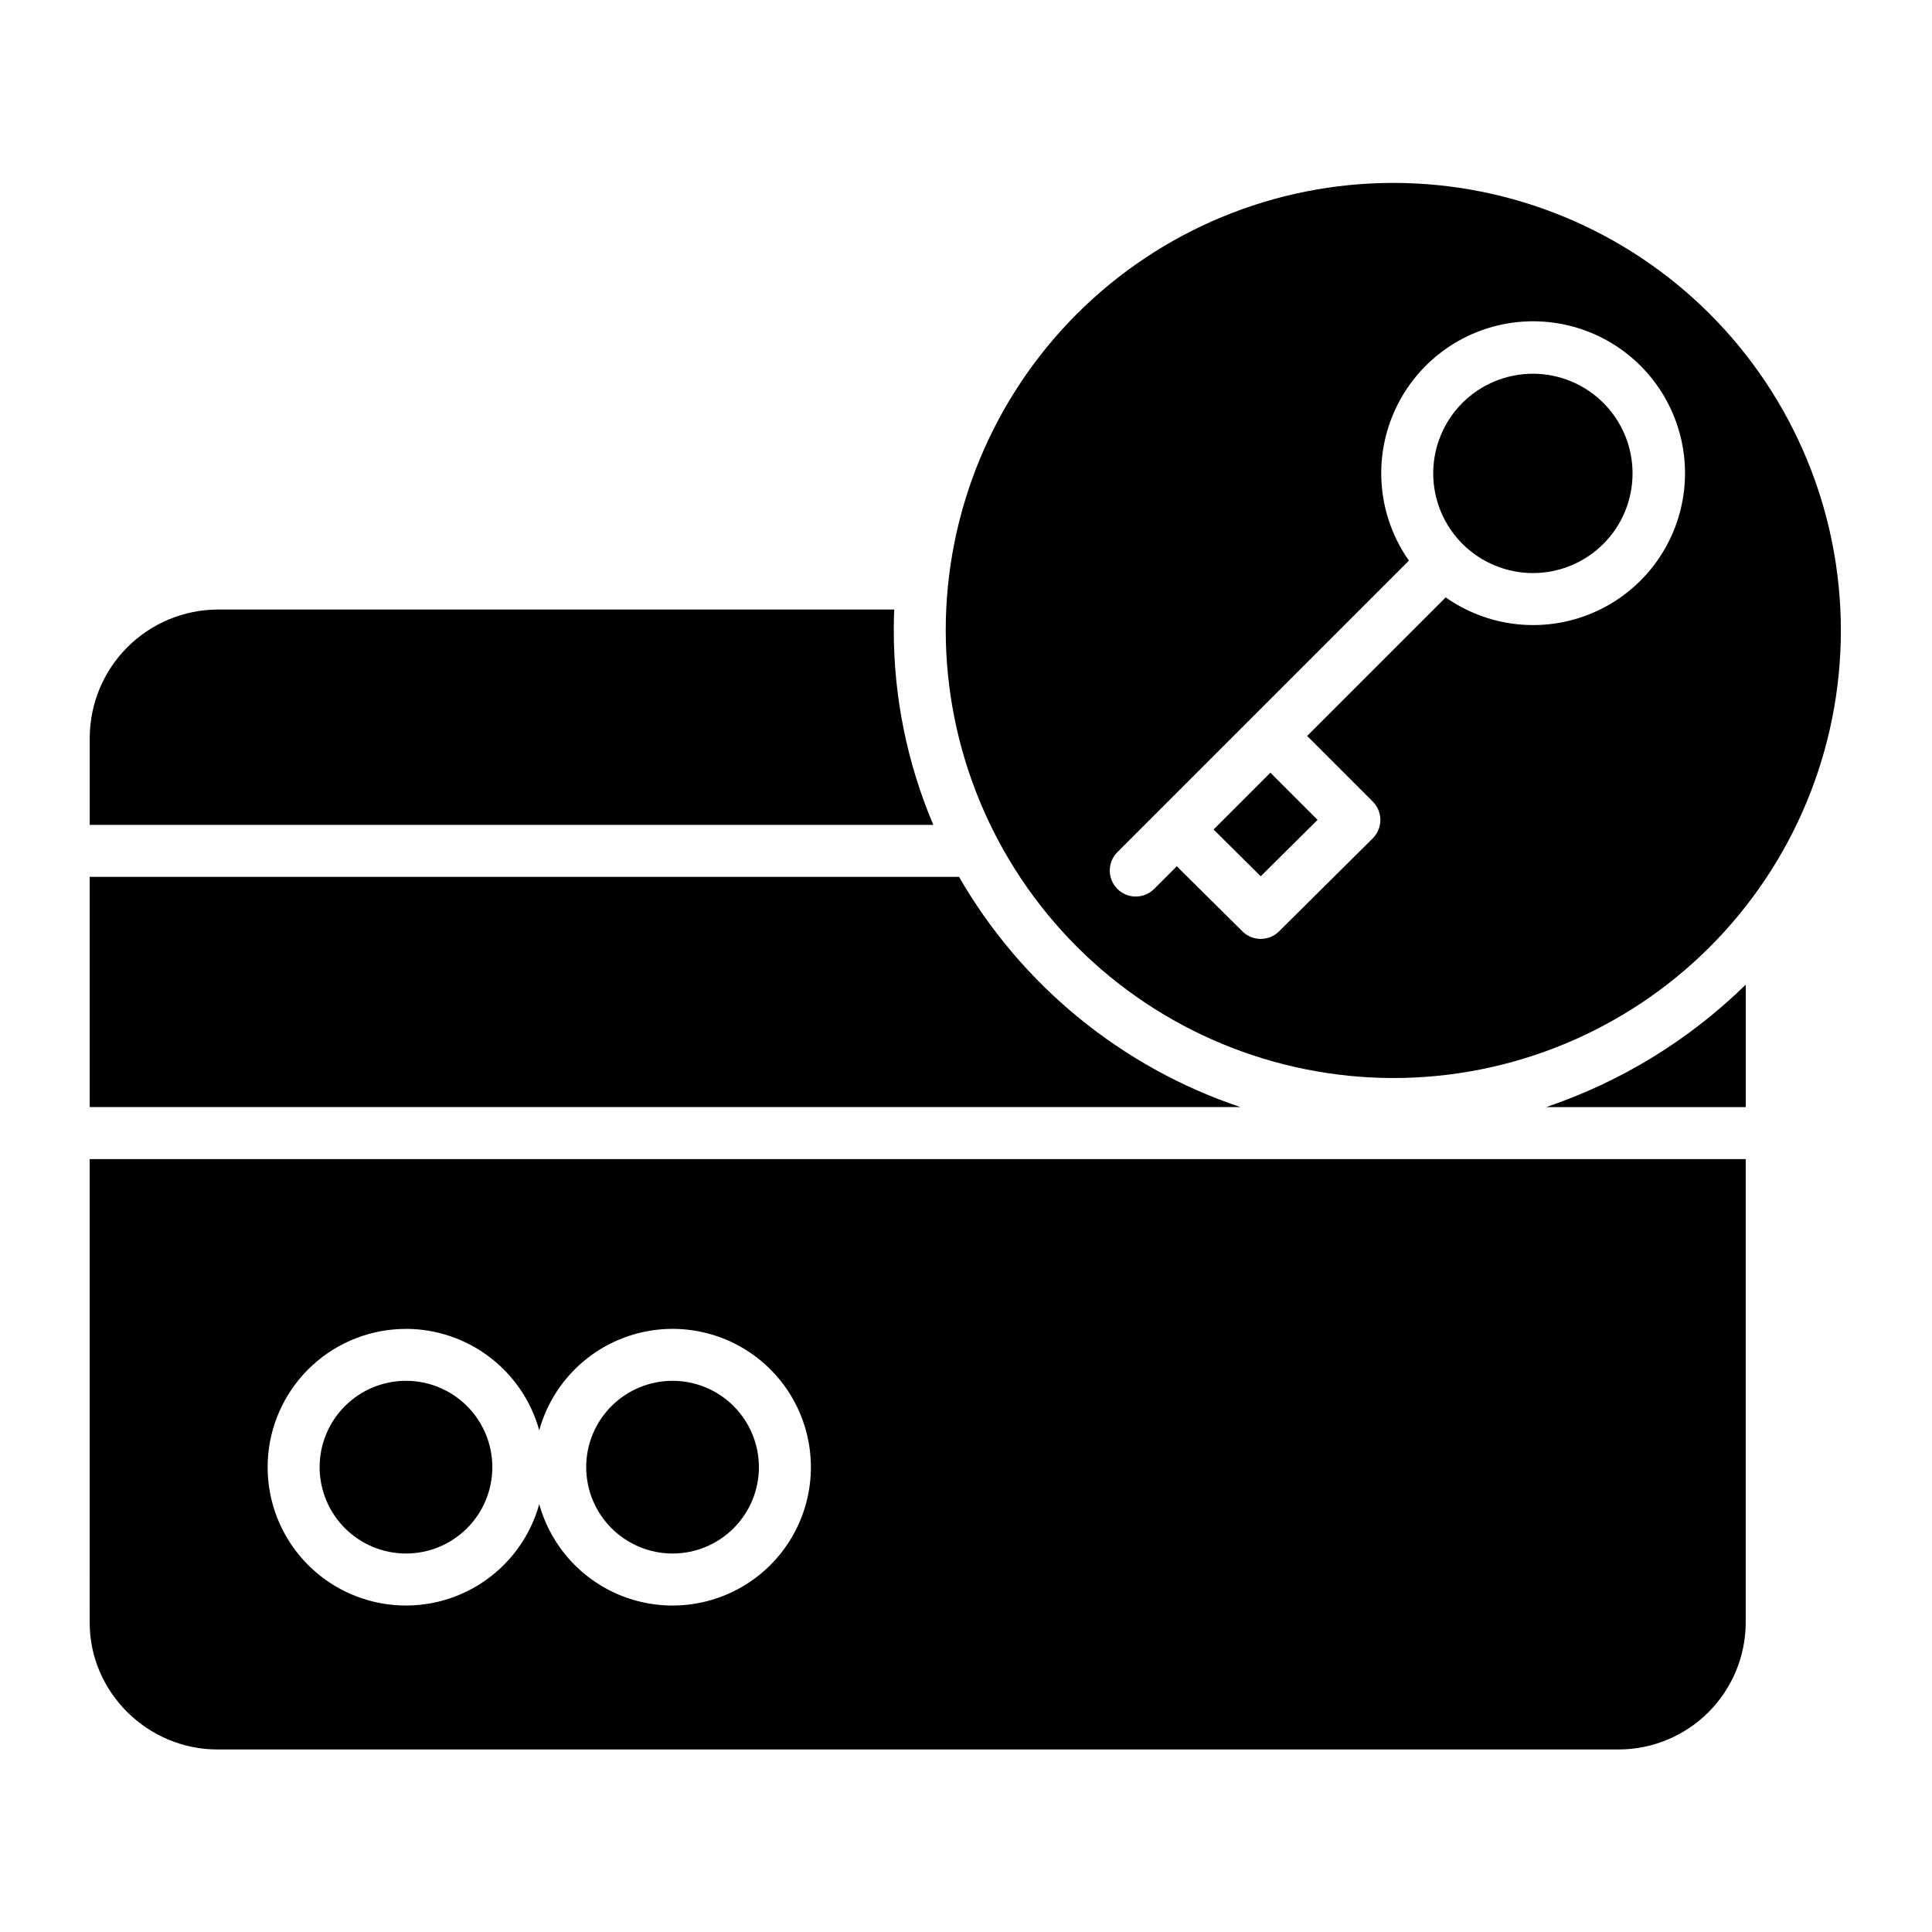 <?xml version="1.0" encoding="UTF-8"?>
<!-- Uploaded to: ICON Repo, www.iconrepo.com, Generator: ICON Repo Mixer Tools -->
<svg fill="#000000" width="800px" height="800px" version="1.1" viewBox="144 144 512 512" xmlns="http://www.w3.org/2000/svg">
 <g>
  <path d="m513.24 429.69c31.457 0 61.625-12.496 83.871-34.738 22.242-22.242 34.738-52.414 34.738-83.871s-12.496-61.625-34.738-83.871c-22.246-22.242-52.414-34.738-83.871-34.738-31.457 0-61.629 12.496-83.871 34.738-22.242 22.246-34.742 52.414-34.742 83.871 0.039 31.445 12.547 61.594 34.781 83.832 22.234 22.234 52.383 34.742 83.832 34.777zm-73.125-59.855 77.266-77.266c-7.805-11.086-9.504-25.359-4.519-37.969s15.98-21.863 29.258-24.617c13.277-2.754 27.051 1.363 36.637 10.953 9.59 9.586 13.707 23.359 10.953 36.637-2.754 13.277-12.008 24.273-24.617 29.258-12.609 4.988-26.883 3.289-37.969-4.519l-36.719 36.719 17.395 17.395h-0.004c1.297 1.297 2.023 3.051 2.019 4.883-0.004 1.832-0.738 3.586-2.035 4.875l-24.82 24.637c-2.688 2.664-7.019 2.664-9.703 0l-17.395-17.25-6.004 6.004c-2.688 2.688-7.051 2.688-9.738 0-2.691-2.691-2.691-7.051 0-9.742z"/>
  <path d="m398.16 376.38h-230.39v61.008h304.96c-31.473-10.555-57.996-32.254-74.574-61.008z"/>
  <path d="m380.86 310.89c0-1.762 0.047-3.394 0.113-5.359h-179.34c-8.945 0.059-17.508 3.633-23.84 9.949-6.332 6.316-9.93 14.871-10.012 23.816v23.305h223.56c-6.945-16.352-10.508-33.941-10.477-51.711z"/>
  <path d="m550.23 295.87c7.004 0 13.723-2.781 18.68-7.734 4.953-4.957 7.734-11.676 7.734-18.68 0-7.008-2.781-13.727-7.734-18.68-4.957-4.953-11.676-7.734-18.68-7.734-7.008 0-13.727 2.781-18.68 7.734-4.953 4.953-7.734 11.672-7.734 18.68 0.008 7.004 2.793 13.719 7.742 18.668 4.953 4.953 11.668 7.738 18.672 7.746z"/>
  <path d="m493.17 361.27-12.504-12.504-15.059 15.059 12.5 12.398z"/>
  <path d="m606.64 437.39v-32.449c-14.973 14.652-33.051 25.742-52.895 32.449z"/>
  <path d="m322.23 555.7c6.07 0 11.891-2.41 16.184-6.703 4.289-4.289 6.703-10.113 6.703-16.18 0-6.07-2.414-11.891-6.703-16.184-4.293-4.293-10.113-6.703-16.184-6.703-6.07 0-11.891 2.414-16.184 6.703-4.289 4.293-6.703 10.113-6.699 16.184 0.004 6.066 2.418 11.883 6.707 16.176 4.293 4.289 10.109 6.703 16.176 6.707z"/>
  <path d="m167.77 574.05c0 18.461 15.391 33.578 33.852 33.578h371.4c8.898-0.027 17.426-3.574 23.723-9.863 6.297-6.289 9.852-14.816 9.891-23.715v-122.88h-438.87zm83.809-77.887h0.004c8.012 0.008 15.805 2.641 22.18 7.492 6.379 4.856 10.996 11.66 13.145 19.379 3.184-11.492 11.758-20.715 22.984-24.73 11.23-4.016 23.707-2.316 33.457 4.547 9.75 6.867 15.547 18.047 15.547 29.973 0 11.926-5.797 23.102-15.547 29.969-9.75 6.867-22.227 8.566-33.457 4.551-11.227-4.016-19.801-13.242-22.984-24.73-2.445 8.816-8.098 16.402-15.852 21.266-7.75 4.863-17.043 6.648-26.043 5.008-9.004-1.641-17.07-6.586-22.609-13.871-5.539-7.285-8.152-16.375-7.332-25.488 0.824-9.117 5.027-17.594 11.781-23.766 6.758-6.172 15.578-9.594 24.73-9.594z"/>
  <path d="m251.59 555.7c6.066 0 11.891-2.41 16.18-6.703 4.293-4.289 6.703-10.109 6.703-16.18 0-6.07-2.41-11.891-6.703-16.184-4.289-4.293-10.109-6.703-16.18-6.703-6.07 0-11.891 2.41-16.184 6.703-4.293 4.293-6.703 10.113-6.703 16.184 0.008 6.066 2.422 11.883 6.711 16.176 4.289 4.289 10.105 6.703 16.176 6.707z"/>
 </g>
</svg>